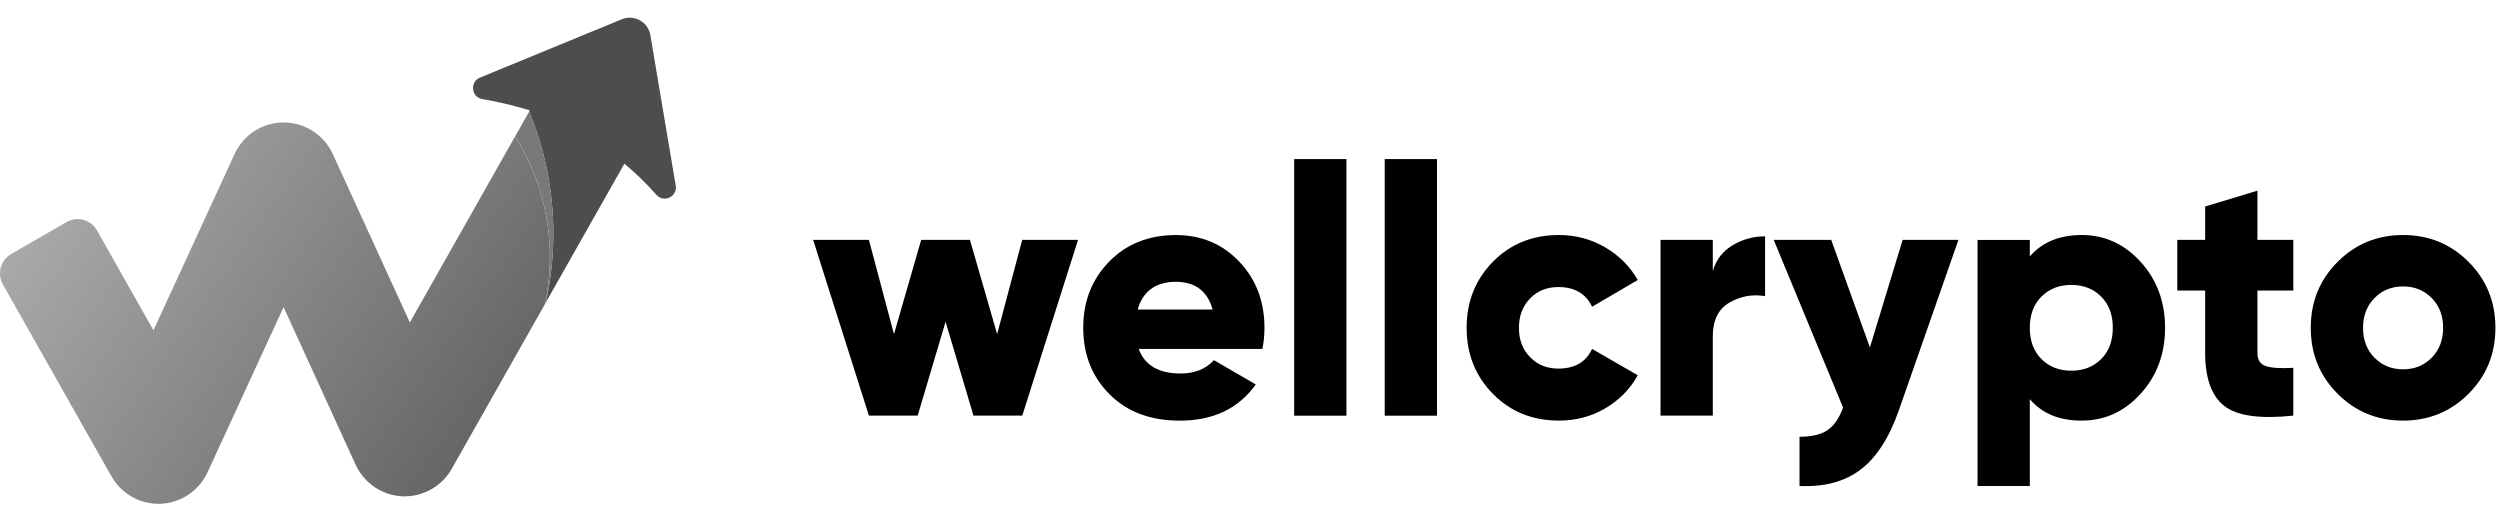 <svg width="132" height="28" viewBox="0 0 132 28" fill="none" xmlns="http://www.w3.org/2000/svg">
<path d="M53.976 12.666H56.92L53.976 21.945H51.4L49.927 16.989L48.453 21.945H45.878L42.934 12.666H45.878L47.202 17.642L48.638 12.666H51.213L52.649 17.642L53.973 12.666H53.976Z" fill="black"/>
<path d="M60.123 18.421C60.443 19.288 61.179 19.721 62.331 19.721C63.078 19.721 63.669 19.486 64.096 19.017L66.304 20.298C65.397 21.574 64.058 22.21 62.293 22.21C60.746 22.21 59.511 21.747 58.585 20.818C57.658 19.889 57.195 18.722 57.195 17.311C57.195 15.9 57.653 14.746 58.566 13.811C59.478 12.877 60.654 12.411 62.09 12.411C63.427 12.411 64.541 12.877 65.429 13.811C66.32 14.746 66.764 15.913 66.764 17.311C66.764 17.706 66.726 18.077 66.653 18.424H60.12L60.123 18.421ZM60.069 16.344H64.026C63.755 15.366 63.105 14.879 62.076 14.879C61.047 14.879 60.34 15.369 60.069 16.344Z" fill="black"/>
<path d="M68.332 21.948V8.4H71.092V21.948H68.332Z" fill="black"/>
<path d="M73.113 21.948V8.4H75.873V21.948H73.113Z" fill="black"/>
<path d="M82.313 22.208C80.915 22.208 79.751 21.737 78.827 20.797C77.901 19.857 77.438 18.693 77.438 17.309C77.438 15.925 77.901 14.76 78.827 13.82C79.753 12.88 80.915 12.409 82.313 12.409C83.196 12.409 84.008 12.626 84.75 13.059C85.492 13.493 86.067 14.067 86.473 14.784L84.062 16.196C83.732 15.502 83.136 15.156 82.278 15.156C81.676 15.156 81.178 15.356 80.788 15.76C80.395 16.163 80.2 16.678 80.2 17.309C80.2 17.94 80.395 18.457 80.788 18.858C81.181 19.262 81.679 19.462 82.278 19.462C83.15 19.462 83.743 19.115 84.062 18.422L86.473 19.814C86.069 20.545 85.498 21.125 84.761 21.558C84.024 21.992 83.209 22.208 82.313 22.208Z" fill="black"/>
<path d="M90.433 14.319C90.604 13.725 90.95 13.27 91.473 12.954C91.993 12.639 92.567 12.479 93.196 12.479V15.635C92.521 15.524 91.893 15.638 91.311 15.979C90.728 16.32 90.436 16.91 90.436 17.75V21.945H87.676V12.666H90.436V14.319H90.433Z" fill="black"/>
<path d="M100.461 12.666H103.405L100.258 21.669C99.744 23.129 99.067 24.174 98.224 24.805C97.385 25.436 96.312 25.721 95.015 25.659V23.061C95.651 23.061 96.144 22.947 96.485 22.717C96.829 22.487 97.106 22.089 97.314 21.52L93.652 12.666H96.689L98.731 18.346L100.459 12.666H100.461Z" fill="black"/>
<path d="M109.918 12.409C111.131 12.409 112.168 12.883 113.027 13.828C113.885 14.774 114.316 15.936 114.316 17.309C114.316 18.682 113.885 19.841 113.027 20.789C112.168 21.734 111.131 22.208 109.918 22.208C108.704 22.208 107.827 21.832 107.174 21.076V25.662H104.414V12.669H107.174V13.541C107.824 12.786 108.739 12.409 109.918 12.409ZM107.791 18.961C108.203 19.37 108.726 19.573 109.365 19.573C110.004 19.573 110.527 19.37 110.939 18.961C111.35 18.552 111.556 18.002 111.556 17.309C111.556 16.615 111.35 16.066 110.939 15.657C110.527 15.248 110.004 15.044 109.365 15.044C108.726 15.044 108.203 15.248 107.791 15.657C107.38 16.066 107.174 16.615 107.174 17.309C107.174 18.002 107.38 18.552 107.791 18.961Z" fill="black"/>
<path d="M121.087 15.339H119.192V18.624C119.192 18.995 119.338 19.231 119.633 19.328C119.928 19.429 120.413 19.459 121.087 19.421V21.945C119.332 22.129 118.119 21.961 117.445 21.436C116.77 20.91 116.432 19.973 116.432 18.624V15.339H114.961V12.666H116.432V10.902L119.192 10.068V12.666H121.087V15.339Z" fill="black"/>
<path d="M130.342 20.789C129.396 21.734 128.243 22.208 126.883 22.208C125.523 22.208 124.367 21.734 123.424 20.789C122.479 19.841 122.008 18.682 122.008 17.309C122.008 15.936 122.479 14.776 123.424 13.828C124.37 12.88 125.523 12.409 126.883 12.409C128.243 12.409 129.399 12.883 130.342 13.828C131.287 14.774 131.758 15.936 131.758 17.309C131.758 18.682 131.287 19.841 130.342 20.789ZM125.374 18.888C125.778 19.297 126.282 19.5 126.883 19.5C127.484 19.5 127.988 19.297 128.392 18.888C128.795 18.479 128.998 17.953 128.998 17.311C128.998 16.67 128.795 16.141 128.392 15.735C127.988 15.326 127.484 15.123 126.883 15.123C126.282 15.123 125.778 15.326 125.374 15.735C124.971 16.144 124.768 16.67 124.768 17.311C124.768 17.953 124.971 18.482 125.374 18.888Z" fill="black"/>
<path d="M34.343 1.866C34.225 1.16 33.488 0.747 32.83 1.017L26.728 3.528L25.343 4.098C24.796 4.323 24.882 5.129 25.463 5.23C26.175 5.352 27.011 5.536 27.902 5.806C27.925 5.813 27.948 5.821 27.973 5.829L27.938 5.89C28.761 7.869 29.216 10.042 29.216 12.323C29.216 13.578 29.078 14.8 28.816 15.976L32.968 8.642C33.571 9.147 34.135 9.696 34.657 10.285C35.051 10.73 35.778 10.386 35.678 9.797L34.341 1.866H34.343Z" fill="url(#paint0_linear_9827_92176)"/>
<path d="M29.219 12.323C29.219 10.042 28.764 7.869 27.941 5.89L27.199 7.2C28.362 9.051 29.037 11.243 29.037 13.595C29.037 14.427 28.953 15.238 28.792 16.022L28.819 15.976C29.079 14.8 29.219 13.578 29.219 12.323Z" fill="#797979"/>
<path d="M27.197 7.2L21.639 17.025L17.575 8.141C17.197 7.313 16.458 6.726 15.598 6.535C15.399 6.491 15.192 6.466 14.982 6.466C13.865 6.462 12.855 7.116 12.385 8.135L11.648 9.734L11.23 10.646L8.103 17.438L7.944 17.159L5.349 12.57L5.119 12.165C4.798 11.597 4.081 11.4 3.518 11.723L0.592 13.408C0.03 13.731 -0.167 14.456 0.154 15.024L5.882 25.147C6.393 26.048 7.341 26.601 8.365 26.601C8.405 26.601 8.445 26.601 8.485 26.599C8.63 26.593 8.772 26.574 8.912 26.547C9.803 26.373 10.57 25.778 10.96 24.933L11.371 24.04L14.972 16.218L15.118 16.535L18.774 24.531C18.918 24.847 19.115 25.126 19.35 25.363C19.847 25.864 20.52 26.172 21.245 26.205C21.471 26.214 21.695 26.195 21.911 26.153C22.718 25.994 23.433 25.493 23.852 24.753L24.022 24.451L25.153 22.454L28.79 16.026C28.951 15.242 29.035 14.431 29.035 13.6C29.035 11.247 28.36 9.055 27.197 7.204V7.2Z" fill="url(#paint1_linear_9827_92176)"/>
<defs>
<linearGradient id="paint0_linear_9827_92176" x1="30.333" y1="67.007" x2="30.333" y2="67.007" gradientUnits="userSpaceOnUse">
<stop stop-color="#121212"/>
<stop offset="1" stop-color="#898989"/>
</linearGradient>
<linearGradient id="paint1_linear_9827_92176" x1="3.897" y1="7.453" x2="39.133" y2="32.231" gradientUnits="userSpaceOnUse">
<stop stop-color="#ABABAB"/>
<stop offset="1" stop-color="#3A3A3A"/>
</linearGradient>
</defs>
</svg>
